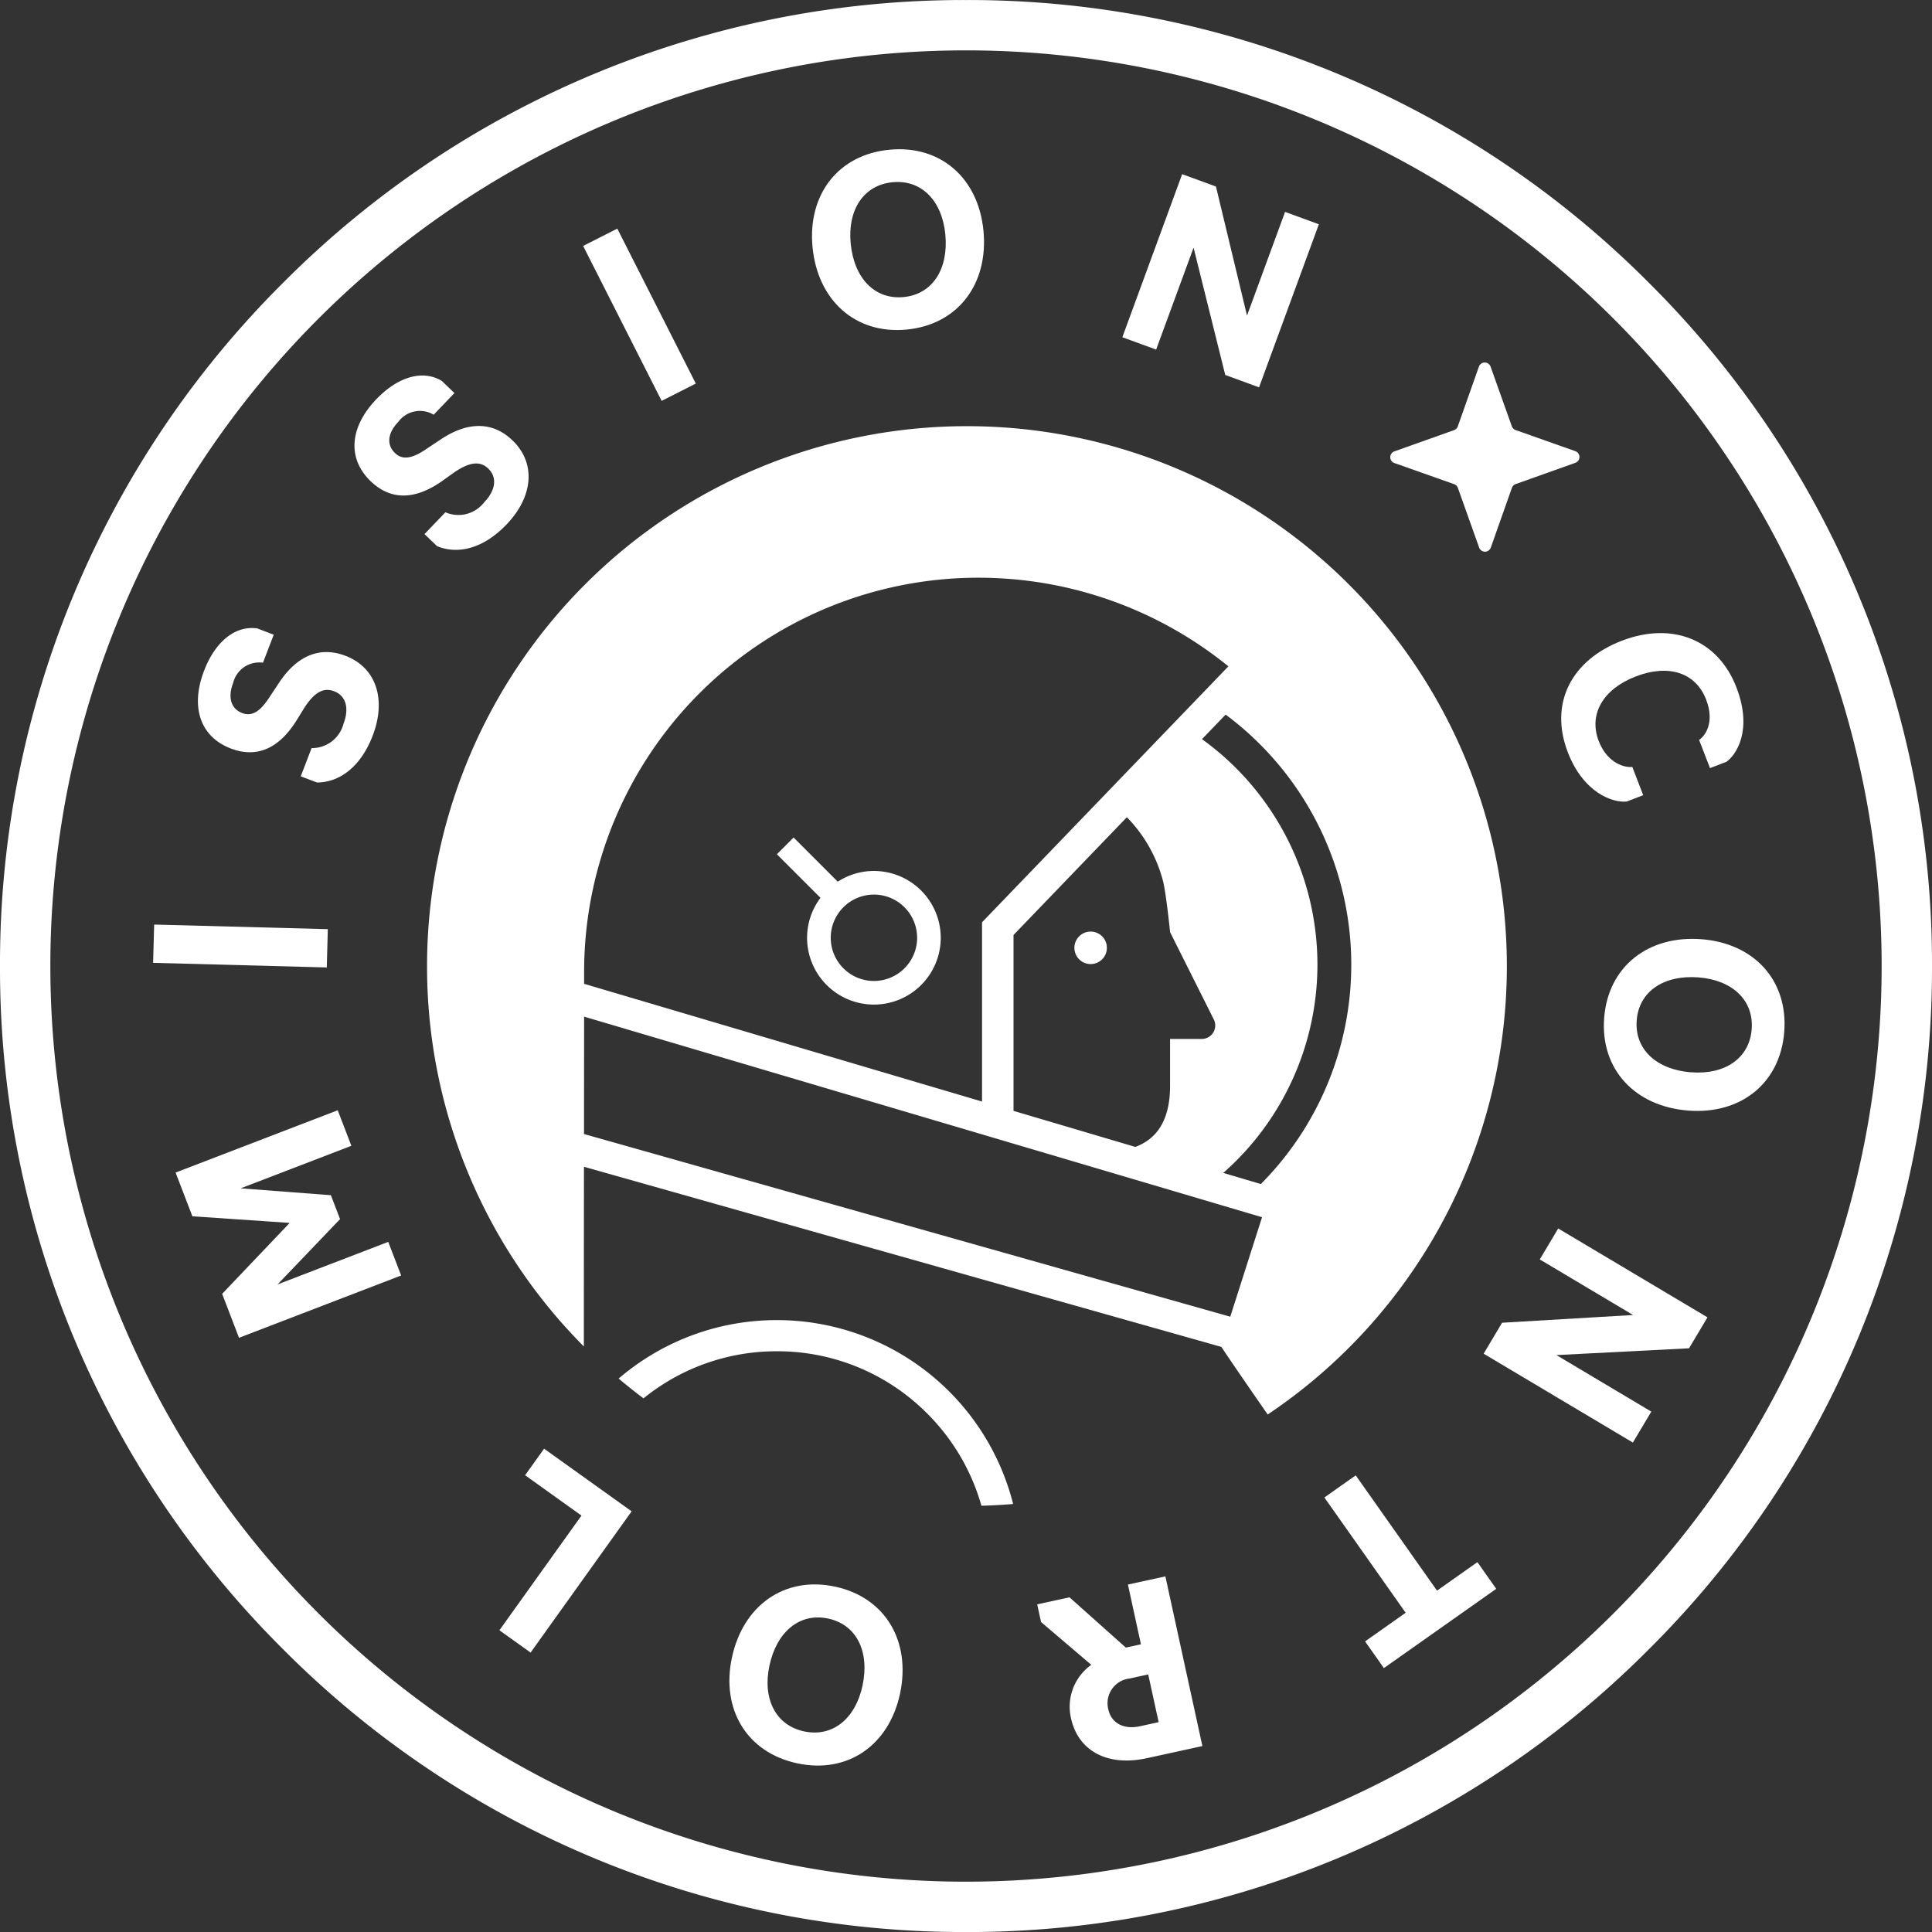 <?xml version="1.0" encoding="UTF-8"?>
<svg xmlns="http://www.w3.org/2000/svg" width="187.292" height="187.292" viewBox="0 0 187.292 187.292">
  <rect x="0" y="0" width="187.292" height="187.292" fill="#333333" stroke="none"/>
  <g id="Group_70" data-name="Group 70" transform="translate(300.491 4124.883)">
    <g id="Group_66" data-name="Group 66" transform="translate(-259.089 -4089.737)">
      <g id="Group_60" data-name="Group 60" transform="translate(93.377)">
        <path id="Path_133" data-name="Path 133" d="M-67.442-4060.735l5.784,2.044a.6.6,0,0,1,0,1.134l-5.779,2.059a.6.6,0,0,0-.365.366l-2.044,5.784a.6.6,0,0,1-1.134,0l-2.059-5.779a.6.6,0,0,0-.367-.365l-5.784-2.044a.6.6,0,0,1,0-1.134l5.779-2.058a.6.6,0,0,0,.365-.367l2.044-5.784a.6.6,0,0,1,1.134,0l2.059,5.779A.6.6,0,0,0-67.442-4060.735Z" transform="translate(79.59 4067.28)" fill="#fff"></path>
      </g>
      <g id="Group_65" data-name="Group 65" transform="translate(0 6.168)">
        <g id="Group_61" data-name="Group 61" transform="translate(62.753 48.996)">
          <path id="Path_134" data-name="Path 134" d="M-128.209-3973.717a1.574,1.574,0,0,1-1.574-1.576,1.574,1.574,0,0,1,1.574-1.573,1.574,1.574,0,0,1,1.574,1.573A1.575,1.575,0,0,1-128.209-3973.717Z" transform="translate(129.783 3976.866)" fill="#fff"></path>
        </g>
        <g id="Group_62" data-name="Group 62" transform="translate(18.571 86.661)">
          <path id="Path_135" data-name="Path 135" d="M-186.855-3912.114a20.44,20.44,0,0,0-12.932,4.564q-1.234-.924-2.41-1.918a23.515,23.515,0,0,1,15.342-5.667,23.623,23.623,0,0,1,22.9,17.825q-1.526.13-3.074.171a20.478,20.478,0,0,0-5.259-8.943A20.461,20.461,0,0,0-186.855-3912.114Z" transform="translate(202.197 3915.134)" fill="#fff"></path>
        </g>
        <g id="Group_63" data-name="Group 63">
          <path id="Path_136" data-name="Path 136" d="M-155.632-3967.911c.778,1.179,2.508,3.7,4.489,6.551a52.287,52.287,0,0,0,23.184-43.472A52.338,52.338,0,0,0-180.3-4057.17a52.338,52.338,0,0,0-52.337,52.338,52.171,52.171,0,0,0,15.2,36.876c0-6.494.007-12.97.011-17.42Zm.679-65.976-23.883,24.813v17.376l-38.574-11.413c0-.739,0-1.191,0-1.279a38.214,38.214,0,0,1,38.251-38.089,38.434,38.434,0,0,1,24.144,8.542Zm-5.654,36.121v4.535c0,3.45-1.362,5.186-3.367,5.932l-11.81-3.495v-17.05h0l10.99-11.418a13.845,13.845,0,0,1,3.52,6.252c.314,1.354.668,4.89.668,4.89l4.275,8.538a1.253,1.253,0,0,1,.1.508,1.3,1.3,0,0,1-1.306,1.307Zm8.8,14.065-3.641-1.079a26.916,26.916,0,0,0,9.126-20.2,26.952,26.952,0,0,0-11.189-21.849l2.291-2.381a30.221,30.221,0,0,1,12.179,24.23A30.17,30.17,0,0,1-151.807-3983.7Zm-2.965,12.86-62.648-17.708c0-4.435.007-8.483.01-11.38h0l65.719,19.444Z" transform="translate(232.634 4057.17)" fill="#fff"></path>
        </g>
        <g id="Group_64" data-name="Group 64" transform="translate(33.912 39.878)">
          <path id="Path_137" data-name="Path 137" d="M-161.168-3982.092a6.484,6.484,0,0,0-6.478-6.477h0a6.43,6.43,0,0,0-3.506,1.039l-4.281-4.281-1.619,1.62,4.226,4.226a6.437,6.437,0,0,0-1.3,3.873,6.483,6.483,0,0,0,6.477,6.477A6.484,6.484,0,0,0-161.168-3982.092Zm-2.289,0a4.193,4.193,0,0,1-4.189,4.187,4.192,4.192,0,0,1-4.187-4.187,4.193,4.193,0,0,1,4.187-4.188A4.193,4.193,0,0,1-163.458-3982.091Z" transform="translate(177.052 3991.81)" fill="#fff"></path>
        </g>
      </g>
    </g>
    <g id="Group_67" data-name="Group 67" transform="translate(-285.647 -4110.415)">
      <path id="Path_138" data-name="Path 138" d="M-262.707-3931.592l10.73-4.124,1.251,3.258-15.718,6.04-1.634-4.26,6.546-6.877-9.433-.641-1.627-4.239,15.718-6.04,1.323,3.445-10.73,4.123,8.744.666.89,2.318Z" transform="translate(274.77 4041.638)" fill="#fff"></path>
      <path id="Path_139" data-name="Path 139" d="M-276.161-3974.271l.1-3.712,16.835.447-.1,3.712Z" transform="translate(276.161 4053.143)" fill="#fff"></path>
      <path id="Path_140" data-name="Path 140" d="M-257.5-4010.125l-1.572-.6,1.05-2.735a3.155,3.155,0,0,0,3.094-2.359c.561-1.461.267-2.7-.907-3.15-1.027-.394-1.887.091-2.852,1.541l-.826,1.336c-1.664,2.644-3.8,3.643-6.34,2.67-3.02-1.158-3.915-4.089-2.592-7.535,1.106-2.882,3.062-4.407,5.16-4.105l1.593.611-1.042,2.714a2.6,2.6,0,0,0-2.891,1.958c-.561,1.461-.174,2.52.874,2.922.86.33,1.65-.038,2.563-1.413l.913-1.375c1.685-2.636,3.923-3.766,6.543-2.76,3,1.15,3.971,4.255,2.633,7.742C-253.342-4011.43-255.5-4010.126-257.5-4010.125Z" transform="translate(273.384 4071.514)" fill="#fff"></path>
      <path id="Path_141" data-name="Path 141" d="M-236.164-4048.678l-1.215-1.166,2.028-2.116a3.156,3.156,0,0,0,3.766-.977c1.084-1.131,1.293-2.387.386-3.257-.794-.761-1.775-.646-3.227.317l-1.279.912c-2.559,1.793-4.918,1.887-6.88.006-2.334-2.237-2.024-5.287.531-7.953,2.136-2.229,4.531-2.878,6.347-1.787l1.232,1.181-2.013,2.1a2.6,2.6,0,0,0-3.424.684c-1.084,1.131-1.137,2.258-.326,3.035.664.637,1.535.6,2.909-.31l1.374-.914c2.575-1.778,5.076-1.954,7.1-.011,2.318,2.222,2.012,5.462-.574,8.159C-231.827-4048.272-234.323-4047.906-236.164-4048.678Z" transform="translate(263.687 4087.153)" fill="#fff"></path>
      <path id="Path_142" data-name="Path 142" d="M-207.838-4086.879l3.312-1.679,7.611,15.02-3.312,1.678Z" transform="translate(249.524 4096.253)" fill="#fff"></path>
      <path id="Path_143" data-name="Path 143" d="M-171.421-4091.673c-.492-5.1,2.483-8.971,7.448-9.45s8.628,2.753,9.12,7.85c.5,5.164-2.469,9.1-7.436,9.584S-170.922-4086.509-171.421-4091.673Zm12.872-1.243c-.315-3.264-2.313-5.327-5.119-5.055s-4.372,2.677-4.056,5.941c.324,3.354,2.326,5.461,5.132,5.191S-158.225-4089.563-158.549-4092.916Z" transform="translate(235.347 4101.169)" fill="#fff"></path>
      <path id="Path_144" data-name="Path 144" d="M-116.368-4097.212l3.276,1.2,3.01,12.513,3.69-10.054,3.277,1.2-5.8,15.808-3.276-1.2-3.071-12.344-3.628,9.885-3.277-1.2Z" transform="translate(216.125 4099.627)" fill="#fff"></path>
    </g>
    <g id="Group_68" data-name="Group 68" transform="translate(-252.078 -4063.511)">
      <path id="Path_145" data-name="Path 145" d="M-46.58-4023.546c4.923-1.9,9.347-.106,11.128,4.512,1.613,4.178-.04,6.569-.969,7.216l-1.592.614-1.056-2.737c.559-.36,1.552-1.656.681-3.911-1-2.591-3.606-3.48-6.832-2.235-3.163,1.222-4.579,3.665-3.58,6.256.855,2.214,2.592,2.6,3.256,2.511l1.057,2.737-1.592.615c-1.386.151-4.211-.871-5.71-4.756C-53.645-4017.529-51.4-4021.687-46.58-4023.546Z" transform="translate(155.37 4024.296)" fill="#fff"></path>
      <path id="Path_146" data-name="Path 146" d="M-36.187-3975.677c5.1.4,8.4,4,8.014,8.979s-4.206,8.028-9.309,7.632c-5.17-.4-8.536-4.011-8.148-8.989S-41.357-3976.079-36.187-3975.677Zm-1.006,12.9c3.267.254,5.645-1.358,5.864-4.171s-1.879-4.773-5.146-5.028c-3.358-.261-5.78,1.347-6,4.161S-40.55-3963.033-37.194-3962.772Z" transform="translate(152.728 4005.355)" fill="#fff"></path>
      <path id="Path_147" data-name="Path 147" d="M-43.06-3921.081l-1.788,3-12.857.659,9.2,5.48-1.788,3-14.467-8.616,1.788-3,12.7-.75-9.047-5.388,1.788-3Z" transform="translate(160.174 3987.415)" fill="#fff"></path>
      <path id="Path_148" data-name="Path 148" d="M-79.146-3879.293l3.916-2.764,1.825,2.588-10.89,7.683-1.825-2.587,3.935-2.776-7.88-11.176,3.038-2.143Z" transform="translate(170.04 3972.121)" fill="#fff"></path>
      <path id="Path_149" data-name="Path 149" d="M-123.269-3874.419l3.589,16.45-5.383,1.175c-3.807.831-6.658-.684-7.357-3.886a4.978,4.978,0,0,1,1.968-5.163l-4.871-4.153-.373-1.711,3.129-.683,5.464,4.874,1.466-.319-1.263-5.791Zm-3.456,9.9a2.407,2.407,0,0,0-2.073,3c.278,1.272,1.42,1.988,3.082,1.625l1.794-.392-1.01-4.628Z" transform="translate(187.83 3965.864)" fill="#fff"></path>
      <path id="Path_150" data-name="Path 150" d="M-168.053-3862.57c-1.06,5.009-5.063,7.813-9.951,6.778s-7.414-5.218-6.355-10.228c1.073-5.075,5.091-7.944,9.978-6.91S-166.981-3867.644-168.053-3862.57Zm-12.668-2.68c-.678,3.208.611,5.776,3.372,6.36s4.979-1.242,5.658-4.45c.7-3.3-.583-5.908-3.344-6.492S-180.024-3868.544-180.721-3865.249Z" transform="translate(206.895 3965.364)" fill="#fff"></path>
      <path id="Path_151" data-name="Path 151" d="M-218.12-3874.941l-3.023-2.163,7.955-11.118-5.464-3.91,1.842-2.574,8.486,6.073Z" transform="translate(221.143 3973.773)" fill="#fff"></path>
    </g>
    <g id="Group_69" data-name="Group 69" transform="translate(-300.491 -4124.883)">
      <path id="Path_152" data-name="Path 152" d="M-206.845-4120a88.765,88.765,0,0,1,88.764,88.766,88.764,88.764,0,0,1-88.764,88.765,88.765,88.765,0,0,1-88.765-88.765A88.765,88.765,0,0,1-206.845-4120m0-4.88a93.033,93.033,0,0,0-66.218,27.428,93.031,93.031,0,0,0-27.428,66.218,93.029,93.029,0,0,0,27.428,66.217,93.029,93.029,0,0,0,66.218,27.429,93.031,93.031,0,0,0,66.218-27.429,93.031,93.031,0,0,0,27.428-66.217,93.033,93.033,0,0,0-27.428-66.218,93.035,93.035,0,0,0-66.218-27.428Z" transform="translate(300.491 4124.883)" fill="#fff"></path>
    </g>
  </g>
</svg>

